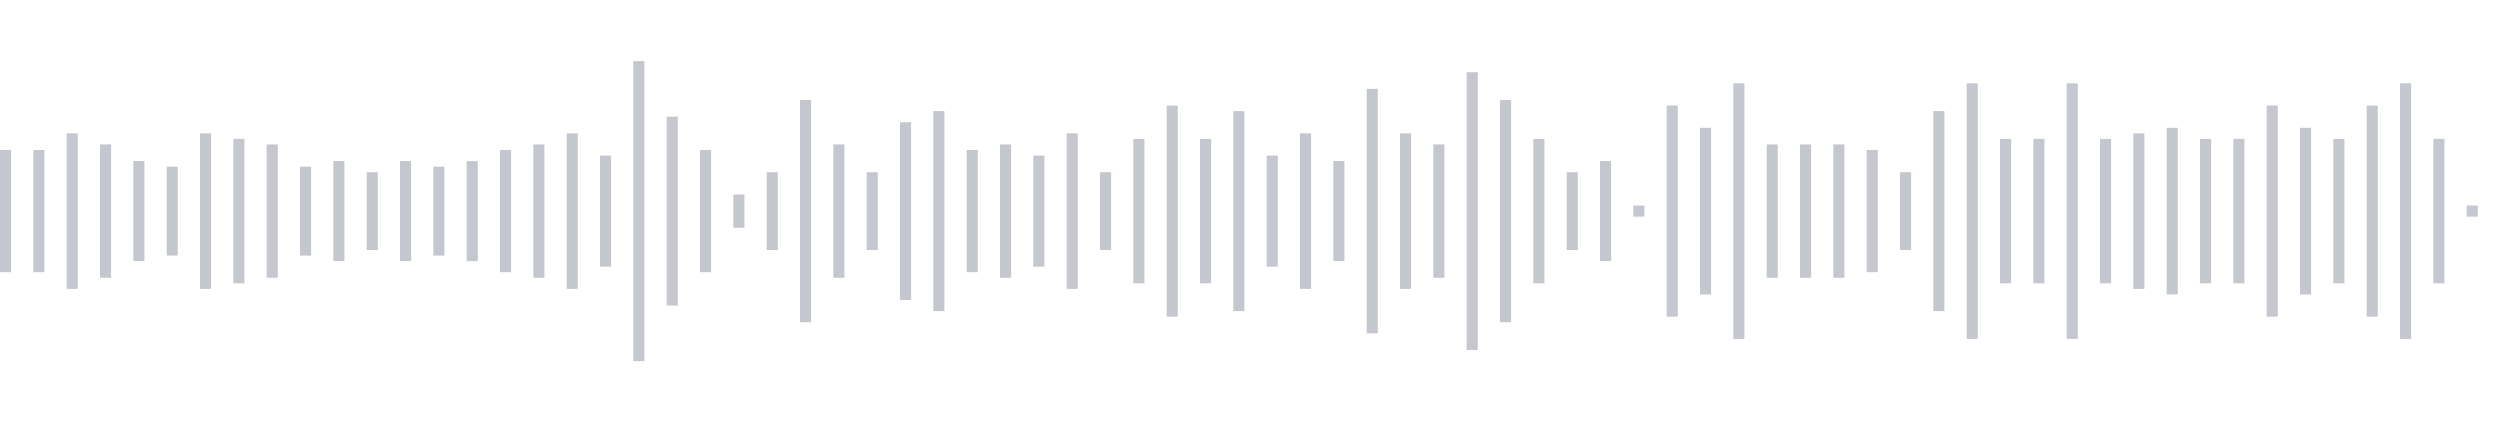 <svg xmlns="http://www.w3.org/2000/svg" xmlns:xlink="http://www.w3/org/1999/xlink" viewBox="0 0 225 38" preserveAspectRatio="none" width="100%" height="100%" fill="#C4C8CE"><g id="waveform-7b673fae-22d8-4a32-a60a-bed29d3447a0"><rect x="0" y="13.5" width="1" height="11"/><rect x="3" y="13.5" width="1" height="11"/><rect x="6" y="12.0" width="1" height="14"/><rect x="9" y="13.0" width="1" height="12"/><rect x="12" y="14.5" width="1" height="9"/><rect x="15" y="15.0" width="1" height="8"/><rect x="18" y="12.0" width="1" height="14"/><rect x="21" y="12.5" width="1" height="13"/><rect x="24" y="13.0" width="1" height="12"/><rect x="27" y="15.0" width="1" height="8"/><rect x="30" y="14.5" width="1" height="9"/><rect x="33" y="15.5" width="1" height="7"/><rect x="36" y="14.5" width="1" height="9"/><rect x="39" y="15.0" width="1" height="8"/><rect x="42" y="14.5" width="1" height="9"/><rect x="45" y="13.5" width="1" height="11"/><rect x="48" y="13.0" width="1" height="12"/><rect x="51" y="12.0" width="1" height="14"/><rect x="54" y="14.0" width="1" height="10"/><rect x="57" y="5.5" width="1" height="27"/><rect x="60" y="10.5" width="1" height="17"/><rect x="63" y="13.5" width="1" height="11"/><rect x="66" y="17.5" width="1" height="3"/><rect x="69" y="15.5" width="1" height="7"/><rect x="72" y="9.0" width="1" height="20"/><rect x="75" y="13.0" width="1" height="12"/><rect x="78" y="15.5" width="1" height="7"/><rect x="81" y="11.0" width="1" height="16"/><rect x="84" y="10.0" width="1" height="18"/><rect x="87" y="13.5" width="1" height="11"/><rect x="90" y="13.0" width="1" height="12"/><rect x="93" y="14.0" width="1" height="10"/><rect x="96" y="12.0" width="1" height="14"/><rect x="99" y="15.5" width="1" height="7"/><rect x="102" y="12.5" width="1" height="13"/><rect x="105" y="9.5" width="1" height="19"/><rect x="108" y="12.5" width="1" height="13"/><rect x="111" y="10.0" width="1" height="18"/><rect x="114" y="14.0" width="1" height="10"/><rect x="117" y="12.0" width="1" height="14"/><rect x="120" y="14.5" width="1" height="9"/><rect x="123" y="8.0" width="1" height="22"/><rect x="126" y="12.0" width="1" height="14"/><rect x="129" y="13.0" width="1" height="12"/><rect x="132" y="6.5" width="1" height="25"/><rect x="135" y="9.0" width="1" height="20"/><rect x="138" y="12.5" width="1" height="13"/><rect x="141" y="15.5" width="1" height="7"/><rect x="144" y="14.5" width="1" height="9"/><rect x="147" y="18.5" width="1" height="1"/><rect x="150" y="9.5" width="1" height="19"/><rect x="153" y="11.5" width="1" height="15"/><rect x="156" y="7.5" width="1" height="23"/><rect x="159" y="13.0" width="1" height="12"/><rect x="162" y="13.0" width="1" height="12"/><rect x="165" y="13.0" width="1" height="12"/><rect x="168" y="13.5" width="1" height="11"/><rect x="171" y="15.5" width="1" height="7"/><rect x="174" y="10.0" width="1" height="18"/><rect x="177" y="7.5" width="1" height="23"/><rect x="180" y="12.5" width="1" height="13"/><rect x="183" y="12.5" width="1" height="13"/><rect x="186" y="7.5" width="1" height="23"/><rect x="189" y="12.5" width="1" height="13"/><rect x="192" y="12.0" width="1" height="14"/><rect x="195" y="11.5" width="1" height="15"/><rect x="198" y="12.5" width="1" height="13"/><rect x="201" y="12.5" width="1" height="13"/><rect x="204" y="9.5" width="1" height="19"/><rect x="207" y="11.5" width="1" height="15"/><rect x="210" y="12.5" width="1" height="13"/><rect x="213" y="9.5" width="1" height="19"/><rect x="216" y="7.5" width="1" height="23"/><rect x="219" y="12.5" width="1" height="13"/><rect x="222" y="18.5" width="1" height="1"/></g></svg>
